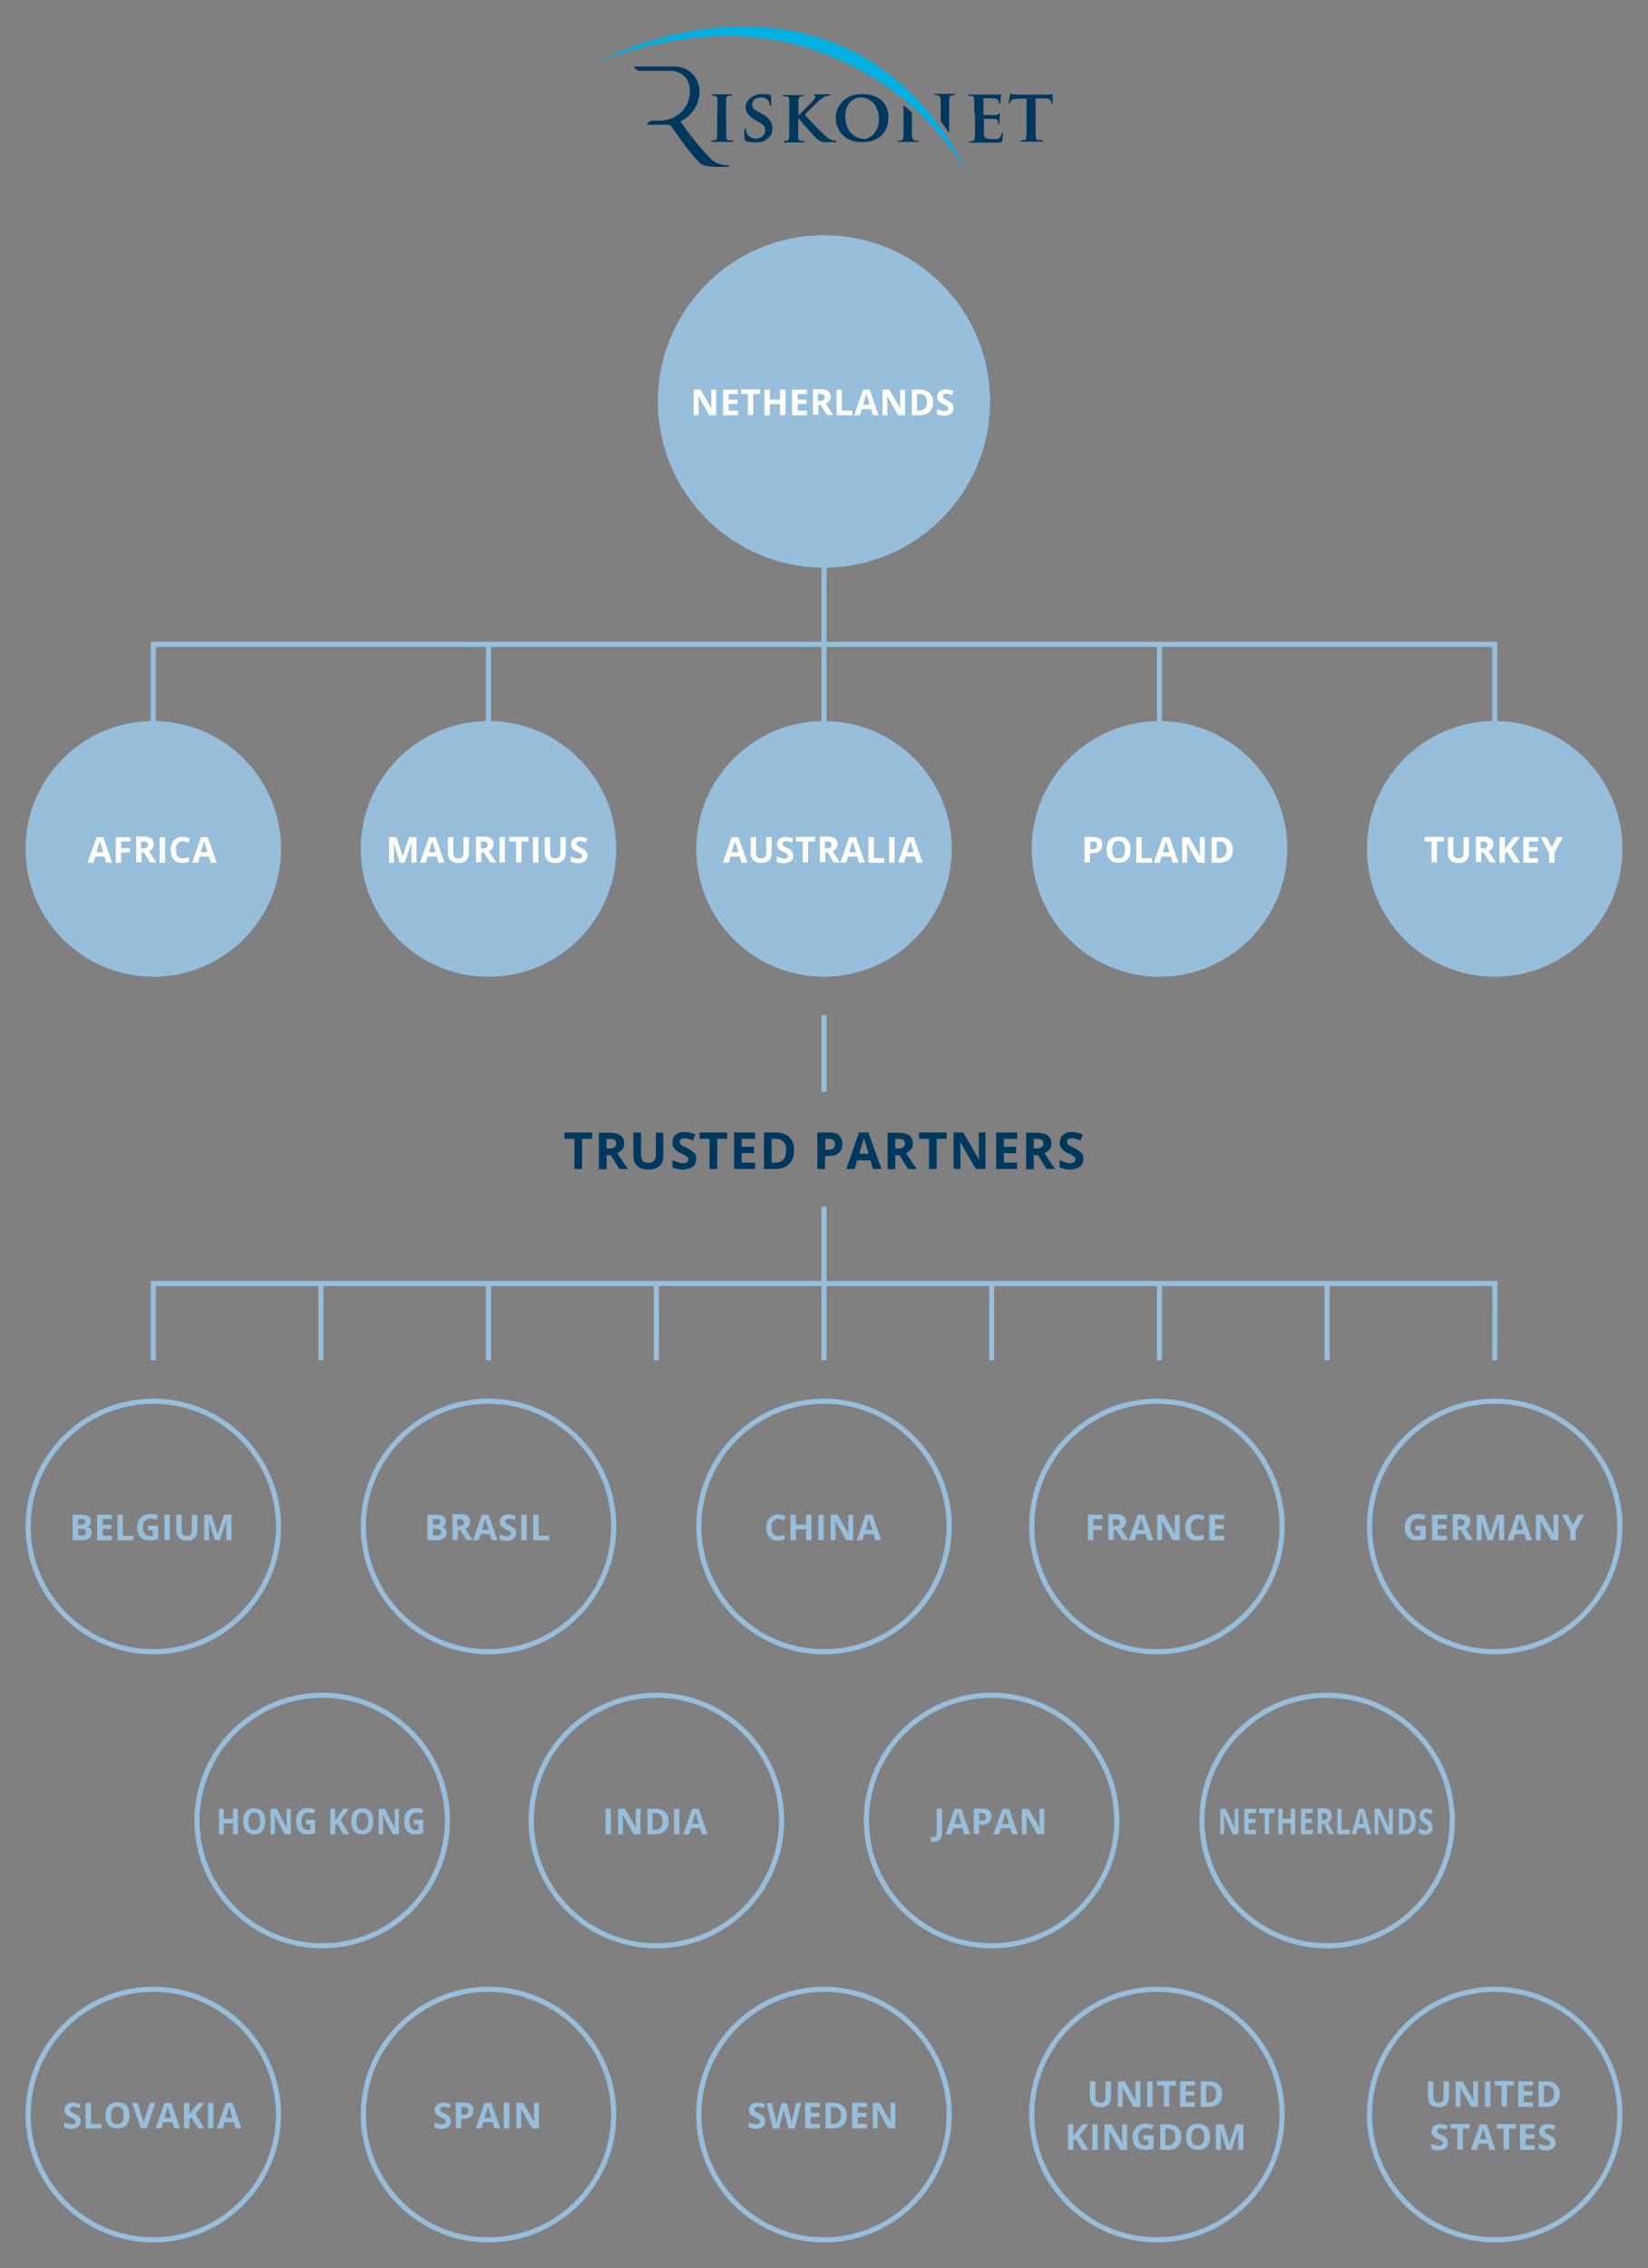 <?xml version="1.0" encoding="UTF-8"?> <svg xmlns="http://www.w3.org/2000/svg" xmlns:xlink="http://www.w3.org/1999/xlink" id="Layer_1" version="1.1" viewBox="0 0 645 887"><rect x="0" y="0" width="645" height="887" fill="#808080" stroke="none"/><defs><style> .st0, .st1 { fill: none; } .st2 { fill: #00b0e2; } .st2, .st3 { fill-rule: evenodd; } .st1 { stroke: #97beda; stroke-width: 2px; } .st4 { clip-path: url(#clippath-1); } .st5 { clip-path: url(#clippath-2); } .st6 { fill: #fff; } .st7 { fill: #97beda; } .st3, .st8 { fill: #00375d; } .st9 { clip-path: url(#clippath); } .st10 { fill: #00375d; } </style><clipPath id="clippath"><rect class="st0" width="645" height="887"></rect></clipPath><clipPath id="clippath-1"><rect class="st0" x="191.2" y="0" width="262.5" height="92"></rect></clipPath><clipPath id="clippath-2"><rect class="st0" width="645" height="887"></rect></clipPath></defs><polyline class="st1" points="60 332 60 252 585 252 585 332"></polyline><line class="st1" x1="322.5" y1="157" x2="322.5" y2="332"></line><line class="st1" x1="191.2" y1="252" x2="191.2" y2="332"></line><line class="st1" x1="453.8" y1="252" x2="453.8" y2="332"></line><g class="st9"><path class="st1" d="M60,646c27,0,49-22,49-49s-22-49-49-49-49,22-49,49,22,49,49,49Z"></path><path class="st1" d="M60,876c27,0,49-22,49-49s-22-49-49-49-49,22-49,49,22,49,49,49Z"></path><path class="st1" d="M126.1,761c27,0,49-22,49-49s-22-49-49-49-49,22-49,49,22,49,49,49Z"></path><path class="st1" d="M191.2,646c27,0,49-22,49-49s-22-49-49-49-49,22-49,49,22,49,49,49Z"></path><path class="st1" d="M191.2,876c27,0,49-22,49-49s-22-49-49-49-49,22-49,49,22,49,49,49Z"></path><path class="st1" d="M256.9,761c27,0,49-22,49-49s-22-49-49-49-49,22-49,49,22,49,49,49Z"></path><path class="st1" d="M322.5,646c27,0,49-22,49-49s-22-49-49-49-49,22-49,49,22,49,49,49Z"></path><path class="st1" d="M322.5,876c27,0,49-22,49-49s-22-49-49-49-49,22-49,49,22,49,49,49Z"></path><path class="st1" d="M519.4,761c27,0,49-22,49-49s-22-49-49-49-49,22-49,49,22,49,49,49Z"></path><path class="st1" d="M452.8,646c27,0,49-22,49-49s-22-49-49-49-49,22-49,49,22,49,49,49Z"></path><path class="st1" d="M452.8,876c27,0,49-22,49-49s-22-49-49-49-49,22-49,49,22,49,49,49Z"></path><path class="st1" d="M388.1,761c27,0,49-22,49-49s-22-49-49-49-49,22-49,49,22,49,49,49Z"></path><path class="st1" d="M585,646c27,0,49-22,49-49s-22-49-49-49-49,22-49,49,22,49,49,49Z"></path><path class="st1" d="M585,876c27,0,49-22,49-49s-22-49-49-49-49,22-49,49,22,49,49,49Z"></path><path class="st7" d="M86,602.4l2.6-7.8h0c0,1.3,0,2,0,2.3,0,.3,0,.5,0,.8v4.7h2v-10h-2.9l-2.5,7.6h0l-2.4-7.6h-2.9v10h1.9v-4.6c0-.5,0-1.6-.1-3.2h0l2.4,7.8h1.9ZM75.1,592.4v6.1c0,.8-.2,1.3-.5,1.7s-.8.5-1.5.5-1.2-.2-1.5-.5c-.3-.4-.5-.9-.5-1.7v-6.1h-2.1v6.4c0,1.1.4,2,1.1,2.7.7.7,1.7,1,3,1s1.6-.1,2.2-.4c.6-.3,1.1-.7,1.4-1.3.3-.6.5-1.2.5-1.9v-6.5h-2.1ZM66.5,592.4h-2.1v10h2.1v-10ZM57.9,598.5h1.9v2.1c-.5,0-.9.1-1.3.1-.8,0-1.5-.3-1.9-.9-.4-.6-.7-1.4-.7-2.5s.3-1.9.8-2.5c.6-.6,1.3-.9,2.2-.9s1.5.2,2.3.5l.7-1.7c-1-.4-1.9-.6-3-.6-1.6,0-2.9.5-3.8,1.4-.9.9-1.4,2.2-1.4,3.8s.4,2.9,1.2,3.8c.8.9,1.9,1.3,3.5,1.3s1.2,0,1.7-.1c.6,0,1.2-.2,1.8-.4v-5.2h-4v1.8ZM52.2,602.4v-1.8h-4.1v-8.2h-2.1v10h6.2ZM43.8,600.6h-3.6v-2.6h3.4v-1.7h-3.4v-2.2h3.6v-1.7h-5.8v10h5.8v-1.8ZM31.9,598c1.2,0,1.8.4,1.8,1.2s-.1.8-.4,1c-.3.2-.7.3-1.3.3h-1.4v-2.6h1.3ZM30.6,594.1h1.1c.6,0,1.1,0,1.3.2.3.2.4.4.4.8s-.1.7-.4.9c-.3.2-.7.3-1.2.3h-1.2v-2.2ZM28.5,602.4h3.7c1.1,0,2-.3,2.7-.8.7-.5,1-1.2,1-2.1s-.1-1.2-.4-1.5c-.3-.4-.7-.7-1.4-.8h0c.5-.1.8-.4,1.1-.8s.4-.9.4-1.5c0-.9-.3-1.5-1-1.9-.6-.4-1.7-.6-3.1-.6h-3.1v10Z"></path><path class="st7" d="M88.4,828.2c.7-2.3,1.1-3.7,1.3-4.3,0,.2,0,.4.2.7,0,.3.5,1.5,1.1,3.7h-2.6ZM94.5,832.4l-3.5-10h-2.6l-3.5,10h2.3l.7-2.4h3.6l.7,2.4h2.3ZM83.5,822.4h-2.1v10h2.1v-10ZM76.5,826.8l3.5-4.4h-2.4l-2.7,3.4-.8,1.2v-4.6h-2.1v10h2.1v-3.6l.9-.6,2.6,4.2h2.4l-3.5-5.6ZM64.4,828.2c.7-2.3,1.1-3.7,1.3-4.3,0,.2,0,.4.2.7,0,.3.5,1.5,1.1,3.7h-2.6ZM70.5,832.4l-3.5-10h-2.6l-3.5,10h2.3l.7-2.4h3.6l.7,2.4h2.3ZM56.7,828.3c-.3,1-.5,1.8-.5,2.2,0-.2,0-.5-.2-1-.1-.5-.2-.9-.3-1.2l-1.9-5.9h-2.1l3.4,10h2.3l3.4-10h-2.1l-1.9,5.9ZM44,824.8c.4-.6,1.1-.9,1.9-.9,1.7,0,2.5,1.1,2.5,3.4s-.8,3.4-2.5,3.4-1.5-.3-1.9-.8-.6-1.4-.6-2.5.2-2,.6-2.5M49.5,823.5c-.8-.9-2-1.3-3.5-1.3s-2.7.4-3.5,1.3c-.8.9-1.2,2.1-1.2,3.8s.4,2.9,1.2,3.8c.8.9,2,1.3,3.5,1.3s2.7-.4,3.5-1.3,1.2-2.2,1.2-3.8-.4-2.9-1.2-3.8M39.7,832.4v-1.8h-4.1v-8.2h-2.1v10h6.2ZM31.1,827.9c-.3-.4-1-.9-1.9-1.3-.7-.3-1.2-.6-1.3-.7-.2-.1-.3-.3-.4-.4,0-.1-.1-.3-.1-.5,0-.3.1-.5.3-.7.2-.2.5-.3.9-.3s.7,0,1,.1c.3,0,.8.2,1.3.5l.7-1.6c-.5-.2-1-.4-1.5-.5-.5-.1-1-.2-1.5-.2-1.1,0-1.9.3-2.5.8-.6.5-.9,1.2-.9,2.1s0,.9.3,1.2c.2.4.4.7.7.9.3.3.8.5,1.4.8.7.3,1.1.5,1.3.7.2.1.4.3.5.4.1.2.2.3.2.5,0,.4-.1.6-.4.8-.2.2-.6.3-1.1.3s-.8,0-1.3-.2c-.5-.1-1-.3-1.7-.6v2c.8.4,1.8.6,2.8.6s2.1-.3,2.7-.8c.6-.5,1-1.2,1-2.1s-.2-1.2-.5-1.7"></path><path class="st7" d="M162.1,713.5h1.7v2.1c-.4,0-.8.1-1.2.1-.8,0-1.3-.3-1.7-.9-.4-.6-.6-1.4-.6-2.5s.2-1.9.7-2.5c.5-.6,1.2-.9,2-.9s1.4.2,2,.5l.6-1.7c-.9-.4-1.7-.6-2.7-.6-1.5,0-2.6.5-3.5,1.4-.8.9-1.2,2.2-1.2,3.8s.4,2.9,1.1,3.8c.7.9,1.8,1.3,3.1,1.3s1.1,0,1.6-.1c.5,0,1.1-.2,1.6-.4v-5.2h-3.6v1.8ZM156.2,707.4h-1.7v4.7c0,.5,0,1.5,0,2.8h0l-3.9-7.5h-2.4v10h1.7v-4.7c0-.6,0-1.5-.1-2.9h0l3.9,7.6h2.4v-10ZM140.1,709.8c.4-.6,1-.9,1.7-.9,1.5,0,2.3,1.1,2.3,3.4s-.8,3.4-2.3,3.4-1.3-.3-1.7-.8c-.4-.6-.6-1.4-.6-2.5s.2-2,.6-2.5M145,708.5c-.7-.9-1.8-1.3-3.2-1.3s-2.4.4-3.2,1.3c-.7.9-1.1,2.1-1.1,3.8s.4,2.9,1.1,3.8c.7.9,1.8,1.3,3.2,1.3s2.4-.4,3.2-1.3c.7-.9,1.1-2.2,1.1-3.8s-.4-2.9-1.1-3.8M133.4,711.8l3.1-4.4h-2.1l-2.4,3.4-.8,1.2v-4.6h-1.9v10h1.9v-3.6l.8-.6,2.4,4.2h2.2l-3.2-5.6ZM119.8,713.5h1.7v2.1c-.4,0-.8.1-1.2.1-.8,0-1.3-.3-1.7-.9-.4-.6-.6-1.4-.6-2.5s.2-1.9.7-2.5c.5-.6,1.2-.9,2-.9s1.4.2,2,.5l.6-1.7c-.9-.4-1.7-.6-2.7-.6-1.5,0-2.6.5-3.5,1.4-.8.9-1.2,2.2-1.2,3.8s.4,2.9,1.1,3.8c.7.9,1.8,1.3,3.1,1.3s1.1,0,1.6-.1c.5,0,1.1-.2,1.6-.4v-5.2h-3.6v1.8ZM113.9,707.4h-1.7v4.7c0,.5,0,1.5,0,2.8h0l-3.9-7.5h-2.4v10h1.7v-4.7c0-.6,0-1.5-.1-2.9h0l3.9,7.6h2.4v-10ZM97.8,709.8c.4-.6,1-.9,1.7-.9,1.5,0,2.3,1.1,2.3,3.4s-.8,3.4-2.3,3.4-1.3-.3-1.7-.8-.6-1.4-.6-2.5.2-2,.6-2.5M102.7,708.5c-.7-.9-1.8-1.3-3.2-1.3s-2.4.4-3.2,1.3c-.7.9-1.1,2.1-1.1,3.8s.4,2.9,1.1,3.8c.7.9,1.8,1.3,3.2,1.3s2.4-.4,3.2-1.3c.7-.9,1.1-2.2,1.1-3.8s-.4-2.9-1.1-3.8M93.1,707.4h-1.9v3.9h-3.6v-3.9h-1.9v10h1.9v-4.3h3.6v4.3h1.9v-10Z"></path><path class="st7" d="M214.9,602.4v-1.8h-4.1v-8.2h-2.1v10h6.2ZM206.1,592.4h-2.1v10h2.1v-10ZM201.5,597.9c-.3-.4-1-.9-1.9-1.3-.7-.3-1.2-.6-1.3-.7s-.3-.3-.4-.4c0-.1-.1-.3-.1-.5,0-.3.1-.5.3-.7.2-.2.5-.3.9-.3s.7,0,1,.1c.3,0,.8.2,1.3.5l.7-1.6c-.5-.2-1-.4-1.5-.5-.5-.1-1-.2-1.5-.2-1.1,0-1.9.3-2.5.8-.6.5-.9,1.2-.9,2.1s0,.9.3,1.2c.2.4.4.7.7.9.3.3.8.5,1.4.8.7.3,1.1.5,1.3.7.2.1.4.3.5.4.1.2.2.3.2.5,0,.4-.1.6-.4.8-.2.2-.6.3-1.1.3s-.8,0-1.3-.2c-.5-.1-1-.3-1.7-.6v2c.8.4,1.8.6,2.8.6s2.1-.3,2.7-.8c.6-.5,1-1.2,1-2.1s-.2-1.2-.5-1.7M188.6,598.2c.7-2.3,1.1-3.7,1.3-4.3,0,.2,0,.4.2.7,0,.3.5,1.5,1.1,3.7h-2.6ZM194.7,602.4l-3.5-10h-2.6l-3.5,10h2.3l.7-2.4h3.6l.7,2.4h2.3ZM180.2,598.5l2.4,3.8h2.4c-.5-.7-1.4-2.1-2.9-4.4.6-.3,1.1-.6,1.4-1.1.3-.5.5-1,.5-1.6,0-1-.3-1.8-1-2.3-.7-.5-1.7-.7-3-.7h-2.9v10h2.1v-3.8h1.1ZM179,594.1h.6c.7,0,1.2.1,1.5.3.3.2.5.5.5,1s-.2.8-.5,1.1c-.3.2-.8.3-1.5.3h-.7v-2.7ZM170.8,598c1.2,0,1.8.4,1.8,1.2s-.1.8-.4,1c-.3.2-.7.3-1.3.3h-1.4v-2.6h1.3ZM169.5,594.1h1.1c.6,0,1.1,0,1.3.2.3.2.4.4.4.8s-.1.7-.4.9c-.3.2-.7.3-1.2.3h-1.2v-2.2ZM167.4,602.4h3.7c1.1,0,2-.3,2.7-.8.7-.5,1-1.2,1-2.1s-.1-1.2-.4-1.5c-.3-.4-.7-.7-1.4-.8h0c.5-.1.8-.4,1.1-.8s.4-.9.4-1.5c0-.9-.3-1.5-1-1.9-.6-.4-1.7-.6-3.1-.6h-3.1v10Z"></path><path class="st7" d="M210.9,822.4h-1.9v4.7c0,.5,0,1.5.1,2.8h0l-4.3-7.5h-2.7v10h1.9v-4.7c0-.6,0-1.5-.1-2.9h0l4.3,7.6h2.7v-10ZM199.3,822.4h-2.1v10h2.1v-10ZM189.7,828.2c.7-2.3,1.1-3.7,1.3-4.3,0,.2,0,.4.2.7,0,.3.5,1.5,1.1,3.7h-2.6ZM195.8,832.4l-3.5-10h-2.6l-3.5,10h2.3l.7-2.4h3.6l.7,2.4h2.3ZM184.4,823.1c-.6-.5-1.6-.8-2.8-.8h-3.2v10h2.1v-3.6h.9c1.2,0,2.2-.3,2.9-.9.7-.6,1-1.4,1-2.5s-.3-1.8-.9-2.3M180.6,824.1h1c.6,0,1,.1,1.3.4.3.2.4.6.4,1.1s-.2.9-.5,1.1c-.3.3-.8.4-1.5.4h-.7v-3ZM176,827.9c-.3-.4-1-.9-1.9-1.3-.7-.3-1.2-.6-1.3-.7-.2-.1-.3-.3-.4-.4,0-.1-.1-.3-.1-.5,0-.3.1-.5.3-.7.2-.2.5-.3.9-.3s.7,0,1,.1c.3,0,.8.2,1.3.5l.7-1.6c-.5-.2-1-.4-1.5-.5-.5-.1-1-.2-1.5-.2-1.1,0-1.9.3-2.5.8-.6.5-.9,1.2-.9,2.1s0,.9.3,1.2c.2.4.4.7.7.9.3.3.8.5,1.4.8.7.3,1.1.5,1.3.7.2.1.4.3.5.4.1.2.2.3.2.5,0,.4-.1.6-.4.8-.2.2-.6.3-1.1.3s-.8,0-1.3-.2c-.5-.1-1-.3-1.7-.6v2c.8.4,1.8.6,2.8.6s2.1-.3,2.7-.8c.7-.5,1-1.2,1-2.1s-.2-1.2-.5-1.7"></path><path class="st7" d="M270.9,713.2c.7-2.3,1.1-3.7,1.3-4.3,0,.2,0,.4.2.7,0,.3.5,1.5,1.1,3.7h-2.6ZM277,717.4l-3.5-10h-2.6l-3.5,10h2.3l.7-2.4h3.6l.7,2.4h2.3ZM265.9,707.4h-2.1v10h2.1v-10ZM256.3,715.6h-.9v-6.5h1.1c1.9,0,2.8,1.1,2.8,3.2s-1,3.3-3.1,3.3M260.3,708.7c-.9-.9-2.2-1.3-3.8-1.3h-3.1v10h2.8c1.8,0,3.1-.4,4.1-1.3.9-.9,1.4-2.1,1.4-3.8s-.5-2.7-1.4-3.6M250.7,707.4h-1.9v4.7c0,.5,0,1.5.1,2.8h0l-4.3-7.5h-2.7v10h1.9v-4.7c0-.6,0-1.5-.1-2.9h0l4.3,7.6h2.7v-10ZM239.1,707.4h-2.1v10h2.1v-10Z"></path><path class="st7" d="M338.8,598.2c.7-2.3,1.1-3.7,1.3-4.3,0,.2,0,.4.2.7,0,.3.5,1.5,1.1,3.7h-2.6ZM344.9,602.4l-3.5-10h-2.6l-3.5,10h2.3l.7-2.4h3.6l.7,2.4h2.3ZM333.9,592.4h-1.9v4.7c0,.5,0,1.5.1,2.8h0l-4.3-7.5h-2.7v10h1.9v-4.7c0-.6,0-1.5-.1-2.9h0l4.3,7.6h2.7v-10ZM322.4,592.4h-2.1v10h2.1v-10ZM317.6,592.4h-2.1v3.9h-4v-3.9h-2.1v10h2.1v-4.3h4v4.3h2.1v-10ZM305.7,594.2c.4.1.8.3,1.1.5l.7-1.7c-1-.5-2-.7-2.9-.7s-1.8.2-2.5.6c-.7.4-1.3,1-1.6,1.8-.4.8-.6,1.7-.6,2.7,0,1.7.4,2.9,1.2,3.8.8.9,1.9,1.3,3.3,1.3s1.9-.2,2.7-.5v-1.8c-1,.4-1.8.5-2.6.5-1.7,0-2.5-1.1-2.5-3.3s.2-1.9.7-2.5c.4-.6,1.1-.9,1.9-.9s.7,0,1.1.2"></path><path class="st7" d="M350.4,822.4h-1.9v4.7c0,.5,0,1.5.1,2.8h0l-4.3-7.5h-2.7v10h1.9v-4.7c0-.6,0-1.5-.1-2.9h0l4.3,7.6h2.7v-10ZM339.3,830.6h-3.6v-2.6h3.4v-1.7h-3.4v-2.2h3.6v-1.7h-5.8v10h5.8v-1.8ZM326.1,830.6h-.9v-6.5h1.1c1.9,0,2.8,1.1,2.8,3.2s-1,3.3-3.1,3.3M330,823.7c-.9-.9-2.2-1.3-3.8-1.3h-3.1v10h2.8c1.8,0,3.1-.4,4.1-1.3.9-.9,1.4-2.1,1.4-3.8s-.5-2.7-1.4-3.6M320.9,830.6h-3.6v-2.6h3.4v-1.7h-3.4v-2.2h3.6v-1.7h-5.8v10h5.8v-1.8ZM313.7,822.4h-2.1l-1.3,5.5c0,.3-.2.8-.3,1.3-.1.5-.2,1-.2,1.3,0-.4-.1-.8-.2-1.3s-.2-.9-.2-1.1l-1.5-5.6h-2l-1.5,5.6c0,.3-.2.7-.3,1.3,0,.5-.2.9-.2,1.2-.1-.7-.3-1.6-.5-2.6l-1.3-5.5h-2.1l2.5,10h2.4l1.3-5.2c0-.2.1-.6.3-1.2.1-.5.2-.9.2-1.2,0,.2,0,.6.2,1.2.1.6.2,1,.3,1.2l1.4,5.2h2.4l2.5-10ZM299,827.9c-.3-.4-1-.9-1.9-1.3-.7-.3-1.2-.6-1.3-.7-.2-.1-.3-.3-.4-.4,0-.1-.1-.3-.1-.5,0-.3.1-.5.3-.7.2-.2.5-.3.9-.3s.7,0,1,.1c.3,0,.8.2,1.3.5l.7-1.6c-.5-.2-1-.4-1.5-.5-.5-.1-1-.2-1.5-.2-1.1,0-1.9.3-2.5.8-.6.5-.9,1.2-.9,2.1s0,.9.3,1.2c.2.4.4.7.7.9.3.3.8.5,1.4.8.7.3,1.1.5,1.3.7.2.1.4.3.5.4.1.2.2.3.2.5,0,.4-.1.6-.4.8-.2.2-.6.3-1.1.3s-.8,0-1.3-.2c-.5-.1-1-.3-1.7-.6v2c.8.4,1.8.6,2.8.6s2.1-.3,2.7-.8c.6-.5,1-1.2,1-2.1s-.2-1.2-.5-1.7"></path><path class="st7" d="M560.3,712.9c-.3-.4-.8-.9-1.5-1.3-.6-.3-.9-.6-1.1-.7-.2-.1-.3-.3-.3-.4,0-.1-.1-.3-.1-.5,0-.3,0-.5.3-.7.2-.2.4-.3.7-.3s.5,0,.8.1.6.2,1.1.5l.5-1.6c-.4-.2-.8-.4-1.2-.5-.4-.1-.8-.2-1.2-.2-.8,0-1.5.3-2,.8-.5.5-.7,1.2-.7,2.1s0,.9.2,1.2.3.7.6.9c.2.3.6.5,1.1.8.5.3.9.5,1,.7.2.1.3.3.4.4,0,.2.1.3.1.5,0,.4-.1.6-.3.8-.2.2-.5.3-.9.3s-.7,0-1-.2c-.4-.1-.8-.3-1.4-.6v2c.7.4,1.4.6,2.3.6s1.6-.3,2.2-.8c.5-.5.8-1.2.8-2.1s-.1-1.2-.4-1.7M549.8,715.6h-.7v-6.5h.9c1.5,0,2.3,1.1,2.3,3.2s-.8,3.3-2.5,3.3M553,708.7c-.7-.9-1.7-1.3-3-1.3h-2.5v10h2.3c1.4,0,2.5-.4,3.2-1.3s1.1-2.1,1.1-3.8-.4-2.7-1.1-3.6M545.1,707.4h-1.5v4.7c0,.5,0,1.5,0,2.8h0l-3.5-7.5h-2.1v10h1.5v-4.7c0-.6,0-1.5-.1-2.9h0l3.5,7.6h2.2v-10ZM531.8,713.2c.6-2.3.9-3.7,1-4.3,0,.2,0,.4.1.7,0,.3.4,1.5.9,3.7h-2.1ZM536.7,717.4l-2.8-10h-2.1l-2.8,10h1.8l.6-2.4h2.9l.6,2.4h1.8ZM528.3,717.4v-1.8h-3.2v-8.2h-1.7v10h4.9ZM518.3,713.5l1.9,3.8h1.9c-.4-.7-1.1-2.1-2.4-4.4.5-.3.8-.6,1.1-1.1.3-.5.4-1,.4-1.6,0-1-.3-1.8-.8-2.3-.5-.5-1.3-.7-2.4-.7h-2.3v10h1.7v-3.8h.9ZM517.4,709.1h.5c.5,0,1,.1,1.2.3.3.2.4.5.4,1s-.1.8-.4,1.1c-.3.2-.7.3-1.2.3h-.5v-2.7ZM513.8,715.6h-2.9v-2.6h2.7v-1.7h-2.7v-2.2h2.9v-1.7h-4.6v10h4.6v-1.8ZM506.9,707.4h-1.7v3.9h-3.2v-3.9h-1.7v10h1.7v-4.3h3.2v4.3h1.7v-10ZM496.6,709.1h2.2v-1.8h-6v1.8h2.2v8.2h1.7v-8.2ZM491.6,715.6h-2.9v-2.6h2.7v-1.7h-2.7v-2.2h2.9v-1.7h-4.6v10h4.6v-1.8ZM484.7,707.4h-1.5v4.7c0,.5,0,1.5,0,2.8h0l-3.5-7.5h-2.1v10h1.5v-4.7c0-.6,0-1.5-.1-2.9h0l3.5,7.6h2.2v-10Z"></path><path class="st7" d="M479.1,600.6h-3.6v-2.6h3.4v-1.7h-3.4v-2.2h3.6v-1.7h-5.8v10h5.8v-1.8ZM469.7,594.2c.4.1.8.3,1.1.5l.7-1.7c-1-.5-2-.7-2.9-.7s-1.8.2-2.5.6c-.7.4-1.3,1-1.6,1.8-.4.8-.6,1.7-.6,2.7,0,1.7.4,2.9,1.2,3.8.8.9,1.9,1.3,3.3,1.3s1.9-.2,2.7-.5v-1.8c-1,.4-1.8.5-2.5.5-1.7,0-2.5-1.1-2.5-3.3s.2-1.9.7-2.5c.4-.6,1.1-.9,1.9-.9s.7,0,1.1.2M461.7,592.4h-1.9v4.7c0,.5,0,1.5.1,2.8h0l-4.3-7.5h-2.7v10h1.9v-4.7c0-.6,0-1.5-.1-2.9h0l4.3,7.6h2.7v-10ZM445.3,598.2c.7-2.3,1.1-3.7,1.3-4.3,0,.2,0,.4.2.7,0,.3.5,1.5,1.1,3.7h-2.6ZM451.4,602.4l-3.5-10h-2.6l-3.5,10h2.3l.7-2.4h3.6l.7,2.4h2.3ZM436.9,598.5l2.4,3.8h2.4c-.5-.7-1.4-2.1-2.9-4.4.6-.3,1.1-.6,1.4-1.1.3-.5.5-1,.5-1.6,0-1-.3-1.8-1-2.3-.7-.5-1.7-.7-3-.7h-2.9v10h2.1v-3.8h1.1ZM435.7,594.1h.6c.7,0,1.2.1,1.5.3.3.2.5.5.5,1s-.2.8-.5,1.1c-.3.2-.8.3-1.5.3h-.7v-2.7ZM427.9,598.4h3.4v-1.7h-3.4v-2.6h3.6v-1.7h-5.7v10h2.1v-4Z"></path><path class="st7" d="M482,840.8l2.6-7.8h0c0,1.3,0,2,0,2.3,0,.3,0,.5,0,.8v4.7h2v-10h-2.9l-2.5,7.6h0l-2.4-7.6h-2.9v10h1.9v-4.6c0-.5,0-1.6-.1-3.2h0l2.4,7.8h1.9ZM466.9,833.2c.4-.6,1.1-.9,1.9-.9,1.7,0,2.5,1.1,2.5,3.4s-.8,3.4-2.5,3.4-1.5-.3-1.9-.8c-.4-.6-.6-1.4-.6-2.5s.2-2,.6-2.5M472.4,831.9c-.8-.9-2-1.3-3.5-1.3s-2.7.4-3.5,1.3c-.8.9-1.2,2.1-1.2,3.8s.4,2.9,1.2,3.8c.8.9,2,1.3,3.5,1.3s2.7-.4,3.5-1.3c.8-.9,1.2-2.2,1.2-3.8s-.4-2.9-1.2-3.8M457,839h-.9v-6.5h1.1c1.9,0,2.8,1.1,2.8,3.2s-1,3.3-3.1,3.3M461,832.1c-.9-.9-2.2-1.3-3.8-1.3h-3.1v10h2.8c1.8,0,3.1-.4,4.1-1.3.9-.9,1.4-2.1,1.4-3.8s-.5-2.7-1.4-3.6M447.5,836.9h1.9v2.1c-.5,0-.9.1-1.3.1-.8,0-1.5-.3-1.9-.9-.4-.6-.7-1.4-.7-2.5s.3-1.9.8-2.5c.6-.6,1.3-.9,2.2-.9s1.5.2,2.3.5l.7-1.7c-1-.4-1.9-.6-3-.6-1.6,0-2.9.5-3.8,1.4-.9.9-1.4,2.2-1.4,3.8s.4,2.9,1.2,3.8c.8.9,1.9,1.3,3.5,1.3s1.2,0,1.7-.1c.6,0,1.2-.2,1.8-.4v-5.2h-4v1.8ZM441.1,830.8h-1.9v4.7c0,.5,0,1.5.1,2.8h0l-4.3-7.5h-2.7v10h1.9v-4.7c0-.6,0-1.5-.1-2.9h0l4.3,7.6h2.7v-10ZM429.6,830.8h-2.1v10h2.1v-10ZM422.5,835.2l3.5-4.4h-2.4l-2.7,3.4-.8,1.2v-4.6h-2.1v10h2.1v-3.6l.9-.6,2.6,4.2h2.4l-3.5-5.6Z"></path><path class="st7" d="M473,822.2h-.9v-6.5h1.1c1.9,0,2.8,1.1,2.8,3.2s-1,3.3-3.1,3.3M476.9,815.3c-.9-.9-2.2-1.3-3.8-1.3h-3.1v10h2.8c1.8,0,3.1-.4,4.1-1.3.9-.9,1.4-2.1,1.4-3.8s-.5-2.7-1.4-3.6M467.7,822.2h-3.6v-2.6h3.4v-1.7h-3.4v-2.2h3.6v-1.7h-5.8v10h5.8v-1.7ZM457.6,815.7h2.7v-1.8h-7.5v1.8h2.7v8.2h2.1v-8.2ZM451.1,814h-2.1v10h2.1v-10ZM446.3,814h-1.9v4.7c0,.5,0,1.5.1,2.8h0l-4.3-7.5h-2.7v10h1.9v-4.7c0-.6,0-1.5-.1-2.9h0l4.3,7.6h2.7v-10ZM432.7,814v6.1c0,.8-.2,1.3-.5,1.7-.3.4-.8.5-1.5.5s-1.2-.2-1.5-.5c-.3-.4-.5-.9-.5-1.7v-6.1h-2.1v6.4c0,1.1.4,2,1.1,2.7.7.7,1.7,1,3,1s1.6-.1,2.2-.4c.6-.3,1.1-.7,1.4-1.3.3-.6.5-1.2.5-1.9v-6.5h-2.1Z"></path><path class="st7" d="M408.7,707.4h-1.9v4.7c0,.5,0,1.5.1,2.8h0l-4.3-7.5h-2.7v10h1.9v-4.7c0-.6,0-1.5-.1-2.9h0l4.3,7.6h2.7v-10ZM392.3,713.2c.7-2.3,1.1-3.7,1.3-4.3,0,.2,0,.4.2.7,0,.3.5,1.5,1.1,3.7h-2.6ZM398.4,717.4l-3.5-10h-2.6l-3.5,10h2.3l.7-2.4h3.6l.7,2.4h2.3ZM387.1,708.1c-.6-.5-1.6-.8-2.8-.8h-3.2v10h2.1v-3.6h.9c1.2,0,2.2-.3,2.9-.9.7-.6,1-1.4,1-2.5s-.3-1.8-.9-2.3M383.2,709.1h1c.6,0,1,.1,1.3.4.3.2.4.6.4,1.1s-.2.9-.5,1.1c-.3.3-.8.4-1.5.4h-.7v-3ZM373.6,713.2c.7-2.3,1.1-3.7,1.3-4.3,0,.2,0,.4.2.7,0,.3.5,1.5,1.1,3.7h-2.6ZM379.7,717.4l-3.5-10h-2.6l-3.5,10h2.3l.7-2.4h3.6l.7,2.4h2.3ZM367.9,719.4c.5-.6.8-1.5.8-2.7v-9.4h-2.1v9.4c0,.6-.1,1.1-.3,1.4-.2.3-.5.4-1,.4s-.6,0-1-.1v1.8c.4,0,.8.1,1.3.1,1,0,1.8-.3,2.4-.9"></path><path class="st7" d="M613.6,592.4h-2.3l3.3,6.2v3.8h2.1v-3.9l3.3-6.1h-2.3l-2.1,4.1-2.1-4.1ZM609.9,592.4h-1.9v4.7c0,.5,0,1.5.1,2.8h0l-4.3-7.5h-2.7v10h1.9v-4.7c0-.6,0-1.5-.1-2.9h0l4.3,7.6h2.7v-10ZM593.5,598.2c.7-2.3,1.1-3.7,1.3-4.3,0,.2,0,.4.2.7,0,.3.5,1.5,1.1,3.7h-2.6ZM599.6,602.4l-3.5-10h-2.6l-3.5,10h2.3l.7-2.4h3.6l.7,2.4h2.3ZM584.1,602.4l2.6-7.8h0c0,1.3,0,2,0,2.3,0,.3,0,.5,0,.8v4.7h2v-10h-2.9l-2.5,7.6h0l-2.4-7.6h-2.9v10h1.9v-4.6c0-.5,0-1.6-.1-3.2h0l2.4,7.8h1.9ZM571.7,598.5l2.4,3.8h2.4c-.5-.7-1.4-2.1-2.9-4.4.6-.3,1.1-.6,1.4-1.1.3-.5.5-1,.5-1.6,0-1-.3-1.8-1-2.3-.7-.5-1.7-.7-3-.7h-2.9v10h2.1v-3.8h1.1ZM570.6,594.1h.6c.7,0,1.2.1,1.5.3.3.2.5.5.5,1s-.2.8-.5,1.1c-.3.2-.8.3-1.5.3h-.7v-2.7ZM566.3,600.6h-3.6v-2.6h3.4v-1.7h-3.4v-2.2h3.6v-1.7h-5.8v10h5.8v-1.8ZM554,598.5h1.9v2.1c-.5,0-.9.1-1.3.1-.8,0-1.5-.3-1.9-.9-.4-.6-.7-1.4-.7-2.5s.3-1.9.8-2.5c.6-.6,1.3-.9,2.2-.9s1.5.2,2.3.5l.7-1.7c-1-.4-1.9-.6-3-.6-1.6,0-2.9.5-3.8,1.4-.9.9-1.4,2.2-1.4,3.8s.4,2.9,1.2,3.8c.8.9,1.9,1.3,3.5,1.3s1.2,0,1.7-.1c.6,0,1.2-.2,1.8-.4v-5.2h-4v1.8Z"></path><path class="st7" d="M608.3,836.3c-.3-.4-1-.9-1.9-1.3-.7-.3-1.2-.6-1.3-.7-.2-.1-.3-.3-.4-.4s-.1-.3-.1-.5c0-.3.1-.5.3-.7.2-.2.5-.3.9-.3s.7,0,1,.1c.3,0,.8.2,1.3.5l.7-1.6c-.5-.2-1-.4-1.5-.5-.5-.1-1-.2-1.5-.2-1.1,0-1.9.3-2.5.8-.6.5-.9,1.2-.9,2.1s0,.9.3,1.2c.2.4.4.7.7.9.3.3.8.5,1.4.8.7.3,1.1.5,1.3.7.2.1.4.3.5.4.1.2.2.3.2.5,0,.4-.1.6-.4.8-.2.2-.6.3-1.1.3s-.8,0-1.3-.2c-.5-.1-1-.3-1.7-.6v2c.8.4,1.8.6,2.8.6s2.1-.3,2.7-.8c.6-.5,1-1.2,1-2.1s-.2-1.2-.5-1.7M600.7,839h-3.6v-2.6h3.4v-1.7h-3.4v-2.2h3.6v-1.7h-5.8v10h5.8v-1.8ZM590.6,832.5h2.7v-1.8h-7.5v1.8h2.7v8.2h2.1v-8.2ZM579.2,836.6c.7-2.3,1.1-3.7,1.3-4.3,0,.2,0,.4.2.7,0,.3.5,1.5,1.1,3.7h-2.6ZM585.3,840.8l-3.5-10h-2.6l-3.5,10h2.3l.7-2.4h3.6l.7,2.4h2.3ZM572.5,832.5h2.7v-1.8h-7.5v1.8h2.7v8.2h2.1v-8.2ZM566.2,836.3c-.3-.4-1-.9-1.9-1.3-.7-.3-1.2-.6-1.3-.7-.2-.1-.3-.3-.4-.4,0-.1-.1-.3-.1-.5,0-.3.1-.5.3-.7.2-.2.5-.3.9-.3s.7,0,1,.1c.3,0,.8.2,1.3.5l.7-1.6c-.5-.2-1-.4-1.5-.5-.5-.1-1-.2-1.5-.2-1.1,0-1.9.3-2.5.8-.6.5-.9,1.2-.9,2.1s0,.9.3,1.2c.2.4.4.7.7.9.3.3.8.5,1.4.8.7.3,1.1.5,1.3.7.2.1.4.3.5.4.1.2.2.3.2.5,0,.4-.1.6-.4.8-.2.2-.6.3-1.1.3s-.8,0-1.3-.2c-.5-.1-1-.3-1.7-.6v2c.8.4,1.8.6,2.8.6s2.1-.3,2.7-.8c.7-.5,1-1.2,1-2.1s-.2-1.2-.5-1.7"></path><path class="st7" d="M605.2,822.2h-.9v-6.5h1.1c1.9,0,2.8,1.1,2.8,3.2s-1,3.3-3.1,3.3M609.1,815.3c-.9-.9-2.2-1.3-3.8-1.3h-3.1v10h2.8c1.8,0,3.1-.4,4.1-1.3.9-.9,1.4-2.1,1.4-3.8s-.5-2.7-1.4-3.6M600,822.2h-3.6v-2.6h3.4v-1.7h-3.4v-2.2h3.6v-1.7h-5.8v10h5.8v-1.7ZM589.8,815.7h2.7v-1.8h-7.5v1.8h2.7v8.2h2.1v-8.2ZM583.3,814h-2.1v10h2.1v-10ZM578.5,814h-1.9v4.7c0,.5,0,1.5.1,2.8h0l-4.3-7.5h-2.7v10h1.9v-4.7c0-.6,0-1.5-.1-2.9h0l4.3,7.6h2.7v-10ZM565,814v6.1c0,.8-.2,1.3-.5,1.7-.3.4-.8.5-1.5.5s-1.2-.2-1.5-.5c-.3-.4-.5-.9-.5-1.7v-6.1h-2.1v6.4c0,1.1.4,2,1.1,2.7.7.7,1.7,1,3,1s1.6-.1,2.2-.4c.6-.3,1.1-.7,1.4-1.3.3-.6.5-1.2.5-1.9v-6.5h-2.1Z"></path></g><g class="st4"><path class="st2" d="M378.6,68.5s-15.9-41.8-60.2-54.4c-44.4-12.6-85.3,10.7-85.3,10.7,0,0,39.5-18.5,80.5-6.8,47.3,13.5,65.1,50.5,65.1,50.5"></path><path class="st8" d="M401.9,38.6h-3.8c-1.5.1-2.1.3-2.4.8-.3.3-.4.7-.4.8,0,.2-.1.3-.3.3s-.2-.1-.2-.4c0-.4.5-2.8.5-3,0-.3.1-.5.3-.5s.5.2,1.1.3c.7,0,1.7.1,2.5.1h10.2c.8,0,1.3,0,1.7-.1.4,0,.6-.1.7-.1.2,0,.2.1.2.5s0,2.3,0,3c0,.3,0,.4-.2.4-.2,0-.3-.1-.3-.5v-.3c0-.6-.7-1.4-3-1.4h-3.2c0,0,0,9.8,0,9.8,0,2.2,0,4.2.1,5.2,0,.7.2,1.1,1,1.3.3,0,.9,0,1.3,0s.4.1.4.3c0,.2-.2.3-.5.3-1.7,0-3.4,0-4.1,0s-2.3,0-3.3,0-.5,0-.5-.3,0-.3.4-.3.7,0,.9,0c.5-.1.7-.6.7-1.3.1-1,.1-3,.1-5.2v-9.9Z"></path><path class="st8" d="M381.3,44c0-3.7,0-4.4,0-5.2,0-.8-.3-1.1-1.1-1.3-.2,0-.6,0-1,0s-.4,0-.4-.3.2-.2.6-.2c1.3,0,3,0,3.7,0s6.5,0,7,0c.5,0,.9-.1,1.1-.1.1,0,.3-.1.4-.1s.2.1.2.2c0,.2-.1.5-.2,1.6,0,.3,0,1.3-.1,1.6,0,.1,0,.4-.3.4s-.2-.1-.2-.3,0-.6-.2-.9c-.2-.4-.4-.8-1.7-.9-.4,0-3.5-.1-4-.1s-.2,0-.2.2v6.1c0,.1,0,.3.2.3.6,0,3.9,0,4.5,0,.6,0,1-.1,1.2-.4.2-.2.3-.3.4-.3s.2.1.2.3,0,.5-.2,1.8c0,.5-.1,1.5-.1,1.7s0,.5-.3.5-.2,0-.2-.2c0-.3,0-.6,0-.9-.1-.5-.5-.9-1.4-1-.5,0-3.4-.1-4-.1s-.1.1-.1.3v2c0,.8,0,2.9,0,3.6,0,1.7.8,2.1,3.4,2.1s1.7,0,2.4-.3c.6-.3.9-.8,1.1-1.8,0-.3.1-.4.3-.4s.2.3.2.6c0,.6-.2,2.2-.3,2.7-.2.6-.4.6-1.4.6-1.9,0-3.4,0-4.7,0-1.2,0-2.2,0-3,0s-.8,0-1.4,0c-.6,0-1.2,0-1.8,0s-.5,0-.5-.3,0-.3.4-.3.7,0,.9,0c.5-.1.7-.6.8-1.3.1-1,.1-3,.1-5.2v-4.3Z"></path><path class="st3" d="M357.6,54.7c-.6-.4-.7-1.5-.7-1.5v-9.2c-1-.9-2.1-1.9-3.3-2.8v12s0,1-.5,1.5c-.5.5-1.6.3-1.6.3l-.3.5h8.3s-.2-.5-.2-.5c0,0-1.1.2-1.8-.3"></path><path class="st3" d="M367.5,37.5c.6.4.7,1.5.7,1.5v8.5c1.2,1.5,2.3,3.1,3.3,4.5v-13s0-1,.5-1.5c.5-.4,1.6-.3,1.6-.3l.3-.5h-8.3s.2.5.2.5c0,0,1.1-.2,1.8.3"></path><path class="st8" d="M337.5,36.8c-7.5,0-10.4,5.3-10.4,9.4s2.9,9.4,10.2,9.4,10.4-4.3,10.4-9.8-3.9-9-10.2-9M338.3,54.3c-4.7,0-7.5-3.9-7.5-8.8s3.2-7.4,6-7.4c4,0,7.2,3.3,7.2,8.6s-4,7.7-5.7,7.7"></path><path class="st8" d="M312.5,45.1h.1c.9-.9,4.6-4.6,5.3-5.4.7-.8,1.3-1.4,1.3-1.8s-.1-.4-.3-.5c-.2,0-.3-.1-.3-.3s.1-.2.4-.2c.6,0,1.9,0,2.6,0s2.2,0,3,0,.4,0,.4.2-.1.3-.4.3c-.4,0-1,.1-1.5.3-.8.3-1.6.8-2.7,1.8-.8.8-4.6,4.4-5.4,5.3.9,1.2,5.9,6.4,6.9,7.3,1.1,1,2.1,2.1,3.5,2.6.8.3,1.3.3,1.6.3s.3.1.3.3-.1.3-.6.3h-2.2c-.8,0-1.2,0-1.8,0-1.4-.1-2.2-.6-3.3-1.6-1.1-1-6-6.6-6.6-7.4l-.3-.3h-.1v2.2c0,2.3,0,4.2,0,5.3,0,.7.3,1.2.9,1.3.3,0,.9,0,1.2,0s.3.1.3.3c0,.2-.2.3-.5.3-1.4,0-3.2,0-3.9,0s-2.2,0-3.2,0-.5,0-.5-.3,0-.3.4-.3.7,0,.9,0c.5-.1.7-.6.8-1.3.1-1,.1-3,.1-5.2v-4.4c0-3.7,0-4.4,0-5.2,0-.8-.3-1.1-1.1-1.3-.2,0-.6,0-1,0s-.4,0-.4-.3.2-.2.6-.2c1.3,0,3,0,3.6,0s2.4,0,3.3,0,.6,0,.6.2-.1.3-.3.3-.4,0-.7,0c-.7.1-.9.5-1,1.3,0,.8,0,1.5,0,5.2v1.1Z"></path><path class="st8" d="M291.8,54.8c-.4-.2-.5-.3-.5-.8,0-1.3.1-2.8.1-3.2,0-.4.1-.6.3-.6s.3.2.3.4c0,.3,0,.8.2,1.2.5,1.8,2.4,2.4,3.9,2.4s3.4-1.3,3.4-3-.3-2.1-2.4-3.4l-1.4-.8c-2.9-1.7-3.9-3.3-3.9-5.4s2.8-4.8,6.2-4.8,2.9.2,3.5.4c.2,0,.3.1.3.3,0,.3,0,1,0,2.9s-.1.8-.3.8-.3-.1-.3-.4-.1-1-.6-1.6c-.4-.4-1.2-1.1-2.8-1.1s-3.4.9-3.4,2.6.4,1.9,2.6,3.1l1,.6c3.3,1.8,4.3,3.6,4.3,5.8s-.7,3.2-2.5,4.5c-1.2.8-2.8,1-4.1,1s-2.9-.1-4-.6"></path><path class="st8" d="M280.8,44c0-3.8,0-4.5,0-5.2,0-.8-.3-1.1-.9-1.3-.3,0-.6-.1-.9-.1s-.4,0-.4-.3.2-.2.6-.2c1,0,2.7,0,3.4,0s2.3,0,3.3,0,.5,0,.5.2c0,.2-.1.3-.4.3s-.5,0-.8,0c-.7.1-.9.5-1,1.3,0,.8,0,1.5,0,5.2v4.4c0,2.4,0,4.4.1,5.4,0,.7.3,1,1,1.2.3,0,.9,0,1.3,0s.4.1.4.3c0,.2-.2.3-.5.3-1.7,0-3.4,0-4.1,0s-2.3,0-3.4,0-.5,0-.5-.3,0-.3.4-.3.7,0,.9,0c.5-.1.7-.5.8-1.2.1-1,.1-3,.1-5.4v-4.4Z"></path><path class="st8" d="M248.2,26h15.7c6.2,0,10.6,5.1,9.8,11.4-.6,4.4-3.5,8.2-7.4,10.1,1.2,1.7,7.4,10.5,12.5,15.1,2.3,2.1,6.5,2.1,6.5,2.1v.5c.1,0-4.8.3-8.3-.2-2.1-.3-3.1-1.2-3.8-2-3.9-4-8.6-10.9-10.3-13.4-.4-.5-1-.8-1.7-.8s0,0-.1,0c0,0-.2,0-.3,0h-7.6s.6-1.6,2.2-1.6h2.5c6.2,0,11.1-3.9,12-9.8.8-5.9-2.3-9.7-7.9-9.7h-11.5c-1.8,0-2.3-1.6-2.3-1.6"></path></g><line class="st1" x1="125.6" y1="502" x2="125.6" y2="532"></line><line class="st1" x1="191.2" y1="502" x2="191.2" y2="532"></line><line class="st1" x1="256.9" y1="502" x2="256.9" y2="532"></line><line class="st1" x1="388.1" y1="502" x2="388.1" y2="532"></line><line class="st1" x1="322.5" y1="397" x2="322.5" y2="427"></line><line class="st1" x1="453.8" y1="502" x2="453.8" y2="532"></line><line class="st1" x1="519.4" y1="502" x2="519.4" y2="532"></line><line class="st1" x1="322.5" y1="472" x2="322.5" y2="532"></line><polyline class="st1" points="60 532 60 502 585.1 502 585 532"></polyline><g class="st5"><path class="st7" d="M322.5,222c35.9,0,65-29.1,65-65s-29.1-65-65-65-65,29.1-65,65,29.1,65,65,65"></path><path class="st7" d="M60,382c27.6,0,50-22.4,50-50s-22.4-50-50-50-50,22.4-50,50,22.4,50,50,50"></path><path class="st7" d="M191.2,382c27.6,0,50-22.4,50-50s-22.4-50-50-50-50,22.4-50,50,22.4,50,50,50"></path><path class="st7" d="M453.8,382c27.6,0,50-22.4,50-50s-22.4-50-50-50-50,22.4-50,50,22.4,50,50,50"></path><path class="st7" d="M585,382c27.6,0,50-22.4,50-50s-22.4-50-50-50-50,22.4-50,50,22.4,50,50,50"></path><path class="st7" d="M322.5,382c27.6,0,50-22.4,50-50s-22.4-50-50-50-50,22.4-50,50,22.4,50,50,50"></path><path class="st6" d="M372.7,157.9c-.3-.4-1-.9-1.9-1.3-.7-.3-1.2-.6-1.3-.7-.2-.1-.3-.3-.4-.4,0-.1-.1-.3-.1-.5,0-.3.1-.5.3-.7.2-.2.5-.3.9-.3s.7,0,1,.1c.3,0,.8.2,1.3.5l.7-1.6c-.5-.2-1-.4-1.5-.5-.5-.1-1-.2-1.5-.2-1.1,0-1.9.3-2.5.8s-.9,1.2-.9,2.1,0,.9.3,1.2c.2.4.4.7.7.9.3.3.8.5,1.4.8.7.3,1.1.5,1.3.7.2.1.4.3.5.4.1.2.2.3.2.5,0,.4-.1.6-.4.8-.2.2-.6.3-1.1.3s-.8,0-1.3-.2c-.5-.1-1-.3-1.7-.6v2c.8.4,1.8.6,2.8.6s2.1-.3,2.7-.8c.6-.5,1-1.2,1-2.1s-.2-1.2-.5-1.7M359.8,160.6h-.9v-6.5h1.1c1.9,0,2.8,1.1,2.8,3.2s-1,3.3-3.1,3.3M363.8,153.7c-.9-.9-2.2-1.3-3.8-1.3h-3.1v10h2.8c1.8,0,3.1-.4,4.1-1.3.9-.9,1.4-2.1,1.4-3.8s-.5-2.7-1.4-3.6M354.2,152.4h-1.9v4.7c0,.5,0,1.5.1,2.8h0l-4.3-7.5h-2.7v10h1.9v-4.7c0-.6,0-1.5-.1-2.9h0l4.3,7.6h2.7v-10ZM337.8,158.2c.7-2.3,1.1-3.7,1.3-4.3,0,.2,0,.4.2.7,0,.3.5,1.5,1.1,3.7h-2.6ZM343.9,162.4l-3.5-10h-2.6l-3.5,10h2.3l.7-2.4h3.6l.7,2.4h2.3ZM333.6,162.4v-1.8h-4.1v-8.2h-2.1v10h6.2ZM321.3,158.5l2.4,3.8h2.4c-.5-.7-1.4-2.1-2.9-4.4.6-.3,1.1-.6,1.4-1.1.3-.5.5-1,.5-1.6,0-1-.3-1.8-1-2.3-.7-.5-1.7-.7-3-.7h-2.9v10h2.1v-3.8h1.1ZM320.2,154.1h.6c.7,0,1.2.1,1.5.3.3.2.5.5.5,1s-.2.8-.5,1.1c-.3.2-.8.3-1.5.3h-.7v-2.7ZM315.8,160.6h-3.6v-2.6h3.4v-1.7h-3.4v-2.2h3.6v-1.7h-5.8v10h5.8v-1.8ZM307.4,152.4h-2.1v3.9h-4v-3.9h-2.1v10h2.1v-4.3h4v4.3h2.1v-10ZM294.8,154.1h2.7v-1.8h-7.5v1.8h2.7v8.2h2.1v-8.2ZM288.8,160.6h-3.6v-2.6h3.4v-1.7h-3.4v-2.2h3.6v-1.7h-5.8v10h5.8v-1.8ZM280.3,152.4h-1.9v4.7c0,.5,0,1.5.1,2.8h0l-4.3-7.5h-2.7v10h1.9v-4.7c0-.6,0-1.5-.1-2.9h0l4.3,7.6h2.7v-10Z"></path><path class="st6" d="M78.6,333.2c.7-2.3,1.1-3.7,1.3-4.3,0,.2,0,.4.2.7,0,.3.5,1.5,1.1,3.7h-2.6ZM84.8,337.4l-3.5-10h-2.6l-3.5,10h2.3l.7-2.4h3.6l.7,2.4h2.3ZM72.6,329.2c.4.1.8.3,1.1.5l.7-1.7c-1-.5-2-.7-2.9-.7s-1.8.2-2.5.6c-.7.4-1.3,1-1.6,1.8-.4.8-.6,1.7-.6,2.7,0,1.6.4,2.9,1.2,3.8.8.9,1.9,1.3,3.3,1.3s1.9-.2,2.7-.5v-1.8c-1,.4-1.8.5-2.6.5-1.7,0-2.5-1.1-2.5-3.3s.2-1.9.7-2.5c.4-.6,1.1-.9,1.9-.9s.7,0,1.1.2M64.6,327.4h-2.1v10h2.1v-10ZM56.4,333.5l2.4,3.8h2.4c-.5-.7-1.4-2.1-2.9-4.4.6-.3,1.1-.6,1.4-1.1.3-.5.5-1,.5-1.6,0-1-.3-1.8-1-2.3-.7-.5-1.7-.7-3-.7h-2.9v10h2.1v-3.8h1.1ZM55.3,329.1h.6c.7,0,1.2,0,1.5.3.3.2.5.5.5,1s-.2.8-.5,1.1c-.3.2-.8.3-1.5.3h-.7v-2.7ZM47.4,333.4h3.4v-1.7h-3.4v-2.6h3.6v-1.7h-5.7v10h2.1v-4ZM37.8,333.2c.7-2.3,1.1-3.7,1.3-4.3,0,.2,0,.4.2.7,0,.3.5,1.5,1.1,3.7h-2.6ZM43.9,337.4l-3.5-10h-2.6l-3.5,10h2.3l.7-2.4h3.6l.7,2.4h2.3Z"></path><path class="st6" d="M229.4,332.9c-.3-.4-1-.9-1.9-1.3-.7-.3-1.2-.6-1.3-.7-.2-.1-.3-.3-.4-.4,0-.1-.1-.3-.1-.5,0-.3.1-.5.3-.7s.5-.3.9-.3.7,0,1,.1c.3,0,.8.2,1.3.5l.7-1.6c-.5-.2-1-.4-1.5-.5-.5-.1-1-.2-1.5-.2-1.1,0-1.9.3-2.5.8-.6.5-.9,1.2-.9,2.1s0,.9.3,1.2c.2.3.4.7.7.9.3.3.8.5,1.4.8.7.3,1.1.5,1.3.7.2.1.4.3.5.4.1.2.2.3.2.5,0,.4-.1.6-.4.8-.2.2-.6.3-1.1.3s-.8,0-1.3-.2c-.5-.1-1-.3-1.7-.6v2c.8.4,1.8.6,2.8.6s2.1-.3,2.7-.8c.6-.5,1-1.2,1-2.1s-.2-1.2-.5-1.7M219.3,327.4v6.1c0,.8-.2,1.3-.5,1.7s-.8.5-1.5.5-1.2-.2-1.5-.5c-.3-.4-.5-.9-.5-1.7v-6.1h-2.1v6.4c0,1.1.4,2,1.1,2.7.7.7,1.7,1,3,1s1.6-.1,2.2-.4c.6-.3,1.1-.7,1.4-1.3.3-.6.5-1.2.5-1.9v-6.5h-2.1ZM210.7,327.4h-2.1v10h2.1v-10ZM204.1,329.1h2.7v-1.8h-7.5v1.8h2.7v8.2h2.1v-8.2ZM197.6,327.4h-2.1v10h2.1v-10ZM189.4,333.5l2.4,3.8h2.4c-.5-.7-1.4-2.1-2.9-4.4.6-.3,1.1-.6,1.4-1.1.3-.5.5-1,.5-1.6,0-1-.3-1.8-1-2.3-.7-.5-1.7-.7-3-.7h-2.9v10h2.1v-3.8h1.1ZM188.3,329.1h.6c.7,0,1.2,0,1.5.3.3.2.5.5.5,1s-.2.8-.5,1.1c-.3.2-.8.3-1.5.3h-.7v-2.7ZM181.4,327.4v6.1c0,.8-.2,1.3-.5,1.7s-.8.5-1.5.5-1.2-.2-1.5-.5c-.3-.4-.5-.9-.5-1.7v-6.1h-2.1v6.4c0,1.1.4,2,1.1,2.7.7.7,1.7,1,3,1s1.6-.1,2.2-.4c.6-.3,1.1-.7,1.4-1.3.3-.6.5-1.2.5-1.9v-6.5h-2.1ZM167.9,333.2c.7-2.3,1.1-3.7,1.3-4.3,0,.2,0,.4.2.7,0,.3.5,1.5,1.1,3.7h-2.6ZM174,337.4l-3.5-10h-2.6l-3.5,10h2.3l.7-2.4h3.6l.7,2.4h2.3ZM158.4,337.4l2.6-7.8h0c0,1.3,0,2,0,2.3,0,.3,0,.5,0,.8v4.7h2v-10h-2.9l-2.5,7.6h0l-2.4-7.6h-2.9v10h1.9v-4.6c0-.5,0-1.6-.1-3.2h0l2.4,7.8h1.9Z"></path><path class="st6" d="M477.1,335.6h-.9v-6.5h1.1c1.9,0,2.8,1.1,2.8,3.2s-1,3.3-3.1,3.3M481.1,328.7c-.9-.9-2.2-1.3-3.8-1.3h-3.1v10h2.8c1.8,0,3.1-.4,4.1-1.3.9-.9,1.4-2.1,1.4-3.8s-.5-2.7-1.4-3.6M471.5,327.4h-1.9v4.7c0,.5,0,1.5.1,2.8h0l-4.3-7.5h-2.7v10h1.9v-4.7c0-.6,0-1.5-.1-2.9h0l4.3,7.6h2.7v-10ZM455.1,333.2c.7-2.3,1.1-3.7,1.3-4.3,0,.2,0,.4.2.7,0,.3.5,1.5,1.1,3.7h-2.6ZM461.2,337.4l-3.5-10h-2.6l-3.5,10h2.3l.7-2.4h3.6l.7,2.4h2.3ZM450.9,337.4v-1.8h-4.1v-8.2h-2.1v10h6.2ZM435.9,329.8c.4-.6,1.1-.9,1.9-.9,1.7,0,2.5,1.1,2.5,3.4s-.8,3.4-2.5,3.4-1.5-.3-1.9-.8c-.4-.6-.6-1.4-.6-2.5s.2-2,.6-2.5M441.3,328.5c-.8-.9-2-1.3-3.5-1.3s-2.7.4-3.5,1.3c-.8.9-1.2,2.1-1.2,3.8s.4,2.9,1.2,3.8c.8.9,2,1.3,3.5,1.3s2.7-.4,3.5-1.3c.8-.9,1.2-2.2,1.2-3.8s-.4-2.9-1.2-3.8M430.5,328.1c-.6-.5-1.6-.8-2.8-.8h-3.2v10h2.1v-3.6h.9c1.2,0,2.2-.3,2.9-.9.7-.6,1-1.4,1-2.5s-.3-1.8-.9-2.3M426.7,329.1h1c.6,0,1,.1,1.3.4.3.2.4.6.4,1.1s-.2.9-.5,1.1c-.3.3-.8.4-1.5.4h-.7v-3Z"></path><path class="st6" d="M605.3,327.4h-2.3l3.3,6.2v3.8h2.1v-3.9l3.3-6.1h-2.3l-2.1,4.1-2.1-4.1ZM602,335.6h-3.6v-2.6h3.4v-1.7h-3.4v-2.2h3.6v-1.7h-5.8v10h5.8v-1.8ZM591.4,331.8l3.5-4.4h-2.4l-2.7,3.4-.8,1.2v-4.6h-2.1v10h2.1v-3.6l.9-.6,2.6,4.2h2.4l-3.5-5.6ZM580.7,333.5l2.4,3.8h2.4c-.5-.7-1.4-2.1-2.9-4.4.6-.3,1-.6,1.4-1.1.3-.5.5-1,.5-1.6,0-1-.3-1.8-1-2.3-.7-.5-1.7-.7-3-.7h-2.9v10h2.1v-3.8h1.1ZM579.6,329.1h.6c.7,0,1.2,0,1.5.3.3.2.5.5.5,1s-.2.8-.5,1.1c-.3.2-.8.3-1.5.3h-.7v-2.7ZM572.8,327.4v6.1c0,.8-.2,1.3-.5,1.7-.3.4-.8.5-1.5.5s-1.2-.2-1.5-.5-.5-.9-.5-1.7v-6.1h-2.1v6.4c0,1.1.4,2,1.1,2.7.7.7,1.7,1,3,1s1.6-.1,2.2-.4c.6-.3,1.1-.7,1.4-1.3.3-.6.5-1.2.5-1.9v-6.5h-2.1ZM562.4,329.1h2.7v-1.8h-7.5v1.8h2.7v8.2h2.1v-8.2Z"></path><path class="st6" d="M355,333.2c.7-2.3,1.1-3.7,1.3-4.3,0,.2,0,.4.2.7,0,.3.5,1.5,1.1,3.7h-2.6ZM361.1,337.4l-3.5-10h-2.6l-3.5,10h2.3l.7-2.4h3.6l.7,2.4h2.3ZM350.1,327.4h-2.1v10h2.1v-10ZM346.1,337.4v-1.8h-4.1v-8.2h-2.1v10h6.2ZM332.4,333.2c.7-2.3,1.1-3.7,1.3-4.3,0,.2,0,.4.2.7,0,.3.5,1.5,1.1,3.7h-2.6ZM338.5,337.4l-3.5-10h-2.6l-3.5,10h2.3l.7-2.4h3.6l.7,2.4h2.3ZM324,333.5l2.4,3.8h2.4c-.5-.7-1.4-2.1-2.9-4.4.6-.3,1.1-.6,1.4-1.1.3-.5.5-1,.5-1.6,0-1-.3-1.8-1-2.3-.7-.5-1.7-.7-3-.7h-2.9v10h2.1v-3.8h1.1ZM322.9,329.1h.6c.7,0,1.2,0,1.5.3.3.2.5.5.5,1s-.2.8-.5,1.1c-.3.2-.8.3-1.5.3h-.7v-2.7ZM316.3,329.1h2.7v-1.8h-7.5v1.8h2.7v8.2h2.1v-8.2ZM310,332.9c-.3-.4-1-.9-1.9-1.3-.7-.3-1.2-.6-1.3-.7-.2-.1-.3-.3-.4-.4,0-.1-.1-.3-.1-.5,0-.3.1-.5.3-.7.2-.2.5-.3.9-.3s.7,0,1,.1c.3,0,.8.2,1.3.5l.7-1.6c-.5-.2-1-.4-1.5-.5-.5-.1-1-.2-1.5-.2-1.1,0-1.9.3-2.5.8-.6.5-.9,1.2-.9,2.1s0,.9.3,1.2c.2.3.4.7.7.9.3.3.8.5,1.4.8.7.3,1.1.5,1.3.7.2.1.4.3.5.4.1.2.2.3.2.5,0,.4-.1.6-.4.8-.2.2-.6.3-1.1.3s-.8,0-1.3-.2c-.5-.1-1-.3-1.7-.6v2c.8.4,1.8.6,2.8.6s2.1-.3,2.7-.8c.6-.5,1-1.2,1-2.1s-.2-1.2-.5-1.7M299.9,327.4v6.1c0,.8-.2,1.3-.5,1.7-.3.4-.8.5-1.5.5s-1.2-.2-1.5-.5c-.3-.4-.5-.9-.5-1.7v-6.1h-2.1v6.4c0,1.1.4,2,1.1,2.7.7.7,1.7,1,3,1s1.6-.1,2.2-.4c.6-.3,1.1-.7,1.4-1.3.3-.6.5-1.2.5-1.9v-6.5h-2.1ZM286.4,333.2c.7-2.3,1.1-3.7,1.3-4.3,0,.2,0,.4.2.7,0,.3.5,1.5,1.1,3.7h-2.6ZM292.5,337.4l-3.5-10h-2.6l-3.5,10h2.3l.7-2.4h3.6l.7,2.4h2.3Z"></path><path class="st10" d="M423,450.8c-.5-.6-1.4-1.3-2.7-1.9-1-.5-1.6-.8-1.9-1-.3-.2-.5-.4-.6-.6-.1-.2-.2-.4-.2-.7,0-.4.2-.8.5-1,.3-.3.7-.4,1.3-.4s1,0,1.5.2c.5.1,1.1.3,1.9.7l1-2.4c-.7-.3-1.4-.6-2.1-.7-.7-.2-1.4-.3-2.1-.3-1.5,0-2.7.4-3.5,1.1-.9.7-1.3,1.7-1.3,3s.1,1.3.4,1.8c.3.5.6.9,1,1.3.4.4,1.1.8,2,1.2.9.4,1.5.8,1.8,1,.3.2.5.4.7.6.2.2.2.5.2.7,0,.5-.2.9-.5,1.1s-.9.4-1.5.4-1.2,0-1.8-.3c-.7-.2-1.5-.5-2.4-.9v2.8c1.2.6,2.5.9,4,.9s2.9-.4,3.9-1.1c.9-.7,1.4-1.8,1.4-3s-.2-1.7-.7-2.4M406.2,451.7l3.4,5.5h3.4c-.7-.9-2.1-3-4.2-6.2.8-.4,1.5-.9,2-1.5.5-.7.7-1.4.7-2.2,0-1.4-.5-2.5-1.4-3.2-.9-.7-2.4-1.1-4.3-1.1h-4.2v14.3h3v-5.5h1.6ZM404.6,445.4h.9c1,0,1.7.1,2.2.4.5.3.7.8.7,1.4s-.2,1.2-.7,1.5-1.2.5-2.1.5h-1v-3.9ZM398.1,454.7h-5.2v-3.7h4.8v-2.5h-4.8v-3.1h5.2v-2.5h-8.2v14.3h8.2v-2.5ZM385.8,442.9h-2.7v6.8c0,.8,0,2.1.1,3.9h0l-6.2-10.7h-3.8v14.3h2.7v-6.7c0-.8,0-2.2-.2-4.1h0l6.2,10.8h3.8v-14.3ZM366.6,445.4h3.9v-2.5h-10.8v2.5h3.9v11.8h3v-11.8ZM352,451.7l3.4,5.5h3.4c-.7-.9-2.1-3-4.2-6.2.8-.4,1.5-.9,2-1.5.5-.7.7-1.4.7-2.2,0-1.4-.5-2.5-1.4-3.2-.9-.7-2.4-1.1-4.3-1.1h-4.2v14.3h3v-5.5h1.6ZM350.4,445.4h.9c1,0,1.7.1,2.2.4.5.3.7.8.7,1.4s-.2,1.2-.7,1.5c-.5.3-1.2.5-2.1.5h-1v-3.9ZM336.3,451.2c1-3.3,1.6-5.3,1.8-6.2,0,.2.1.6.3,1,.1.4.7,2.1,1.6,5.2h-3.7ZM345,457.2l-5.1-14.3h-3.7l-5,14.3h3.3l1-3.4h5.2l1,3.4h3.3ZM328.5,444c-.9-.7-2.2-1.1-4-1.1h-4.6v14.3h3v-5.1h1.3c1.8,0,3.1-.4,4.1-1.2,1-.8,1.4-2,1.4-3.5s-.5-2.6-1.4-3.3M323,445.4h1.4c.8,0,1.4.2,1.8.5.4.3.6.9.6,1.6s-.2,1.2-.7,1.6c-.5.4-1.2.6-2.1.6h-1v-4.2ZM303.3,454.7h-1.3v-9.3h1.6c2.7,0,4.1,1.5,4.1,4.6s-1.5,4.7-4.4,4.7M308.9,444.7c-1.3-1.2-3.1-1.8-5.4-1.8h-4.5v14.3h4c2.5,0,4.5-.6,5.8-1.9,1.3-1.2,2-3,2-5.4s-.6-3.9-1.9-5.2M295.5,454.7h-5.2v-3.7h4.8v-2.5h-4.8v-3.1h5.2v-2.5h-8.2v14.3h8.2v-2.5ZM280.7,445.4h3.9v-2.5h-10.8v2.5h3.9v11.8h3v-11.8ZM271.4,450.8c-.5-.6-1.4-1.3-2.7-1.9-1-.5-1.6-.8-1.9-1-.3-.2-.5-.4-.6-.6-.1-.2-.2-.4-.2-.7,0-.4.2-.8.5-1s.7-.4,1.3-.4,1,0,1.5.2c.5.1,1.1.3,1.9.7l1-2.4c-.7-.3-1.4-.6-2.1-.7-.7-.2-1.4-.3-2.1-.3-1.5,0-2.7.4-3.5,1.1-.9.7-1.3,1.7-1.3,3s.1,1.3.4,1.8c.3.5.6.9,1,1.3.4.4,1.1.8,2,1.2.9.4,1.5.8,1.9,1,.3.2.5.4.7.6.2.2.2.5.2.7,0,.5-.2.9-.5,1.1-.4.3-.9.4-1.5.4s-1.2,0-1.8-.3c-.7-.2-1.5-.5-2.4-.9v2.8c1.2.6,2.5.9,4,.9s2.9-.4,3.9-1.1c.9-.7,1.4-1.8,1.4-3s-.2-1.7-.7-2.4M256.7,442.9v8.7c0,1.1-.2,1.9-.7,2.4-.4.5-1.2.8-2.2.8s-1.8-.3-2.2-.8c-.4-.5-.7-1.3-.7-2.4v-8.7h-3v9.2c0,1.6.5,2.9,1.5,3.9,1,.9,2.4,1.4,4.3,1.4s2.3-.2,3.2-.6c.9-.4,1.6-1,2-1.8.5-.8.7-1.7.7-2.8v-9.2h-3ZM239,451.7l3.4,5.5h3.4c-.7-.9-2.1-3-4.2-6.2.8-.4,1.5-.9,2-1.5.5-.7.7-1.4.7-2.2,0-1.4-.5-2.5-1.4-3.2-.9-.7-2.4-1.1-4.3-1.1h-4.2v14.3h3v-5.5h1.6ZM237.4,445.4h.9c1,0,1.7.1,2.2.4.5.3.7.8.7,1.4s-.2,1.2-.7,1.5c-.5.3-1.2.5-2.1.5h-1v-3.9ZM227.8,445.4h3.9v-2.5h-10.8v2.5h3.9v11.8h3v-11.8Z"></path></g></svg> 
